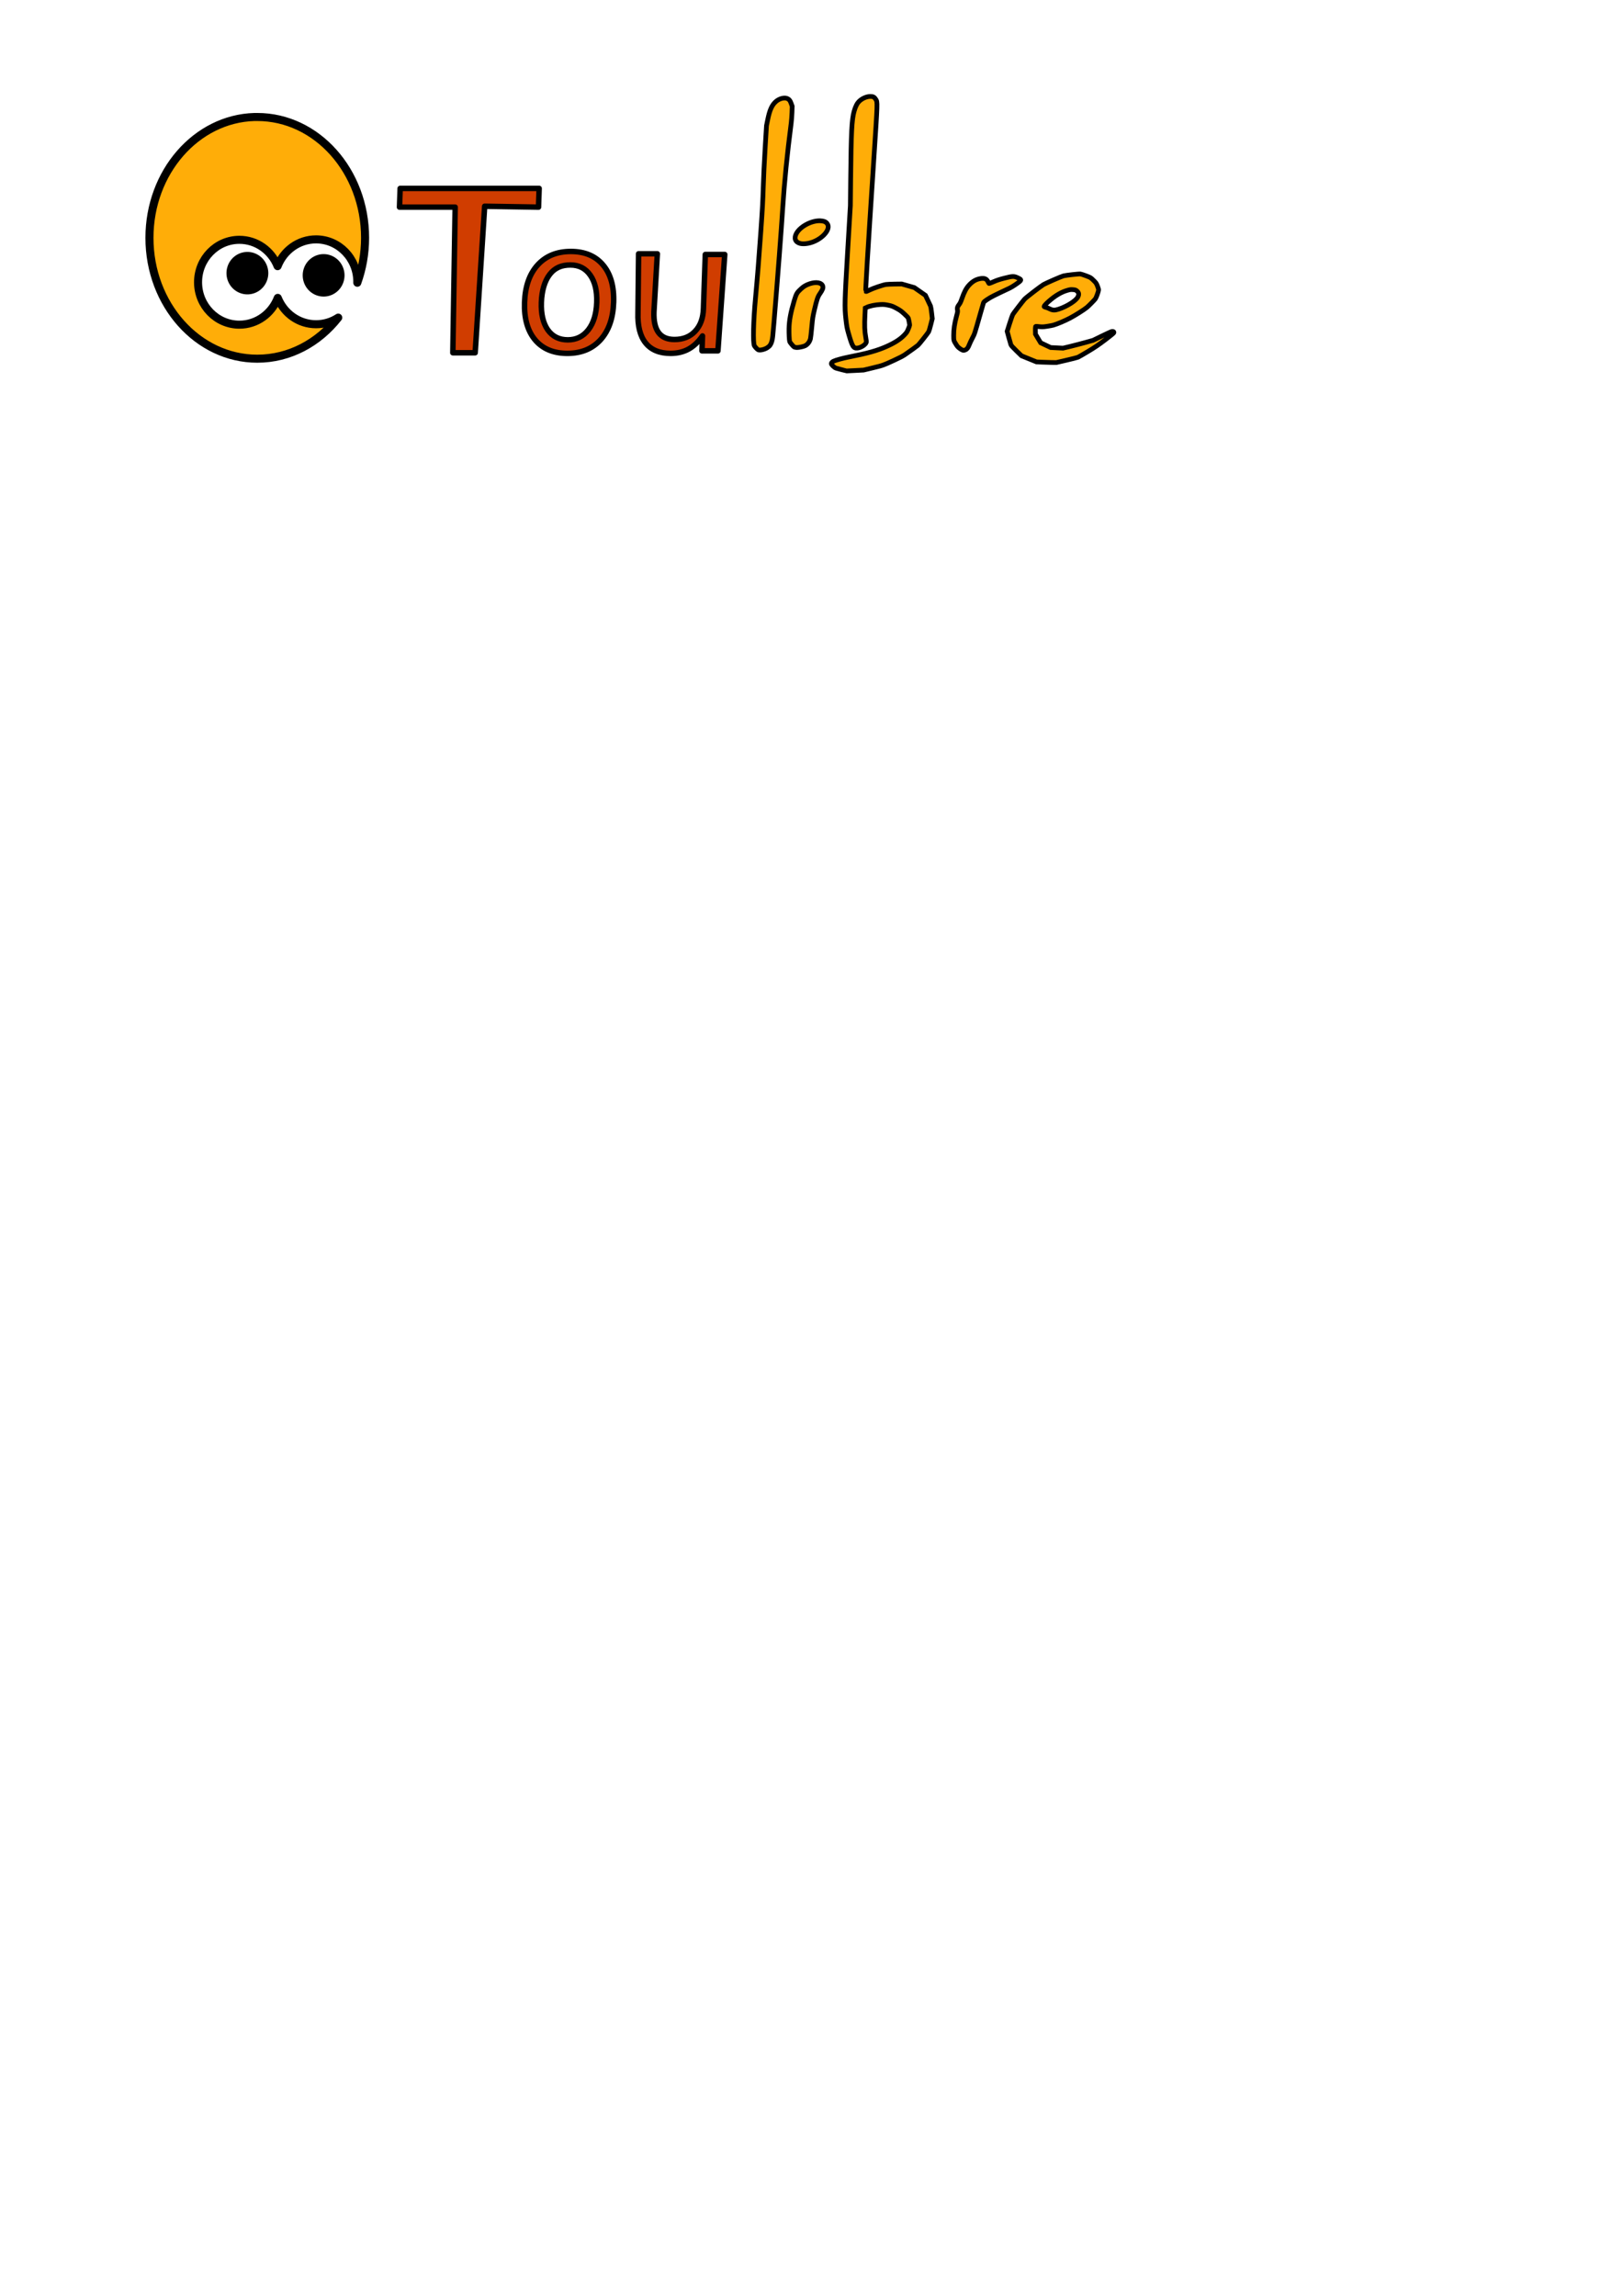 <?xml version="1.0" encoding="UTF-8" standalone="no"?>
<!-- Created with Inkscape (http://www.inkscape.org/) -->
<svg
   xmlns:dc="http://purl.org/dc/elements/1.1/"
   xmlns:cc="http://web.resource.org/cc/"
   xmlns:rdf="http://www.w3.org/1999/02/22-rdf-syntax-ns#"
   xmlns:svg="http://www.w3.org/2000/svg"
   xmlns="http://www.w3.org/2000/svg"
   xmlns:sodipodi="http://inkscape.sourceforge.net/DTD/sodipodi-0.dtd"
   xmlns:inkscape="http://www.inkscape.org/namespaces/inkscape"
   width="210mm"
   height="297mm"
   id="svg2"
   sodipodi:version="0.32"
   inkscape:version="0.42+0.43pre2"
   sodipodi:docbase="/home/jm/images/commandes/toulibre"
   sodipodi:docname="logo-8.svg"
   inkscape:export-filename="/home/jm/images/commandes/toulibre/logo-8.png"
   inkscape:export-xdpi="151.65654"
   inkscape:export-ydpi="151.65654">
  <defs
     id="defs4" />
  <sodipodi:namedview
     id="base"
     pagecolor="#ffffff"
     bordercolor="#666666"
     borderopacity="1.0"
     inkscape:pageopacity="0.0"
     inkscape:pageshadow="2"
     inkscape:zoom="1.4"
     inkscape:cx="420.48511"
     inkscape:cy="864.56625"
     inkscape:document-units="px"
     inkscape:current-layer="layer1"
     showguides="true"
     inkscape:guide-bbox="true"
     inkscape:window-width="1592"
     inkscape:window-height="1132"
     inkscape:window-x="0"
     inkscape:window-y="0" />
  <g
     inkscape:label="Calque 1"
     inkscape:groupmode="layer"
     id="layer1">
    <path
       style="opacity:1;fill:#ffad08;fill-opacity:1;fill-rule:nonzero;stroke:#000000;stroke-width:3.938;stroke-linecap:round;stroke-linejoin:round;stroke-miterlimit:4;stroke-dasharray:none;stroke-dashoffset:0;stroke-opacity:1"
       d="M 124.448,57.205 C 95.972,58.012 73.087,84.181 73.087,116.293 C 73.087,148.912 96.71,175.38 125.811,175.38 C 141.58,175.38 155.744,167.614 165.408,155.301 C 162.272,157.358 158.548,158.536 154.553,158.536 C 146.11,158.536 138.858,153.208 135.837,145.649 C 132.873,153.323 125.593,158.75 117.068,158.75 C 105.917,158.75 96.855,149.452 96.855,138.003 C 96.855,126.553 105.917,117.255 117.068,117.255 C 125.51,117.255 132.738,122.587 135.757,130.142 C 138.728,122.474 146.033,117.041 154.553,117.041 C 165.705,117.041 174.739,126.339 174.739,137.789 C 174.739,137.938 174.741,138.095 174.739,138.243 C 177.165,131.457 178.536,124.047 178.536,116.293 C 178.536,83.673 154.912,57.205 125.811,57.205 C 125.47,57.205 125.135,57.197 124.795,57.205 C 124.683,57.207 124.559,57.202 124.448,57.205 z "
       id="path2185" />
    <path
       sodipodi:type="arc"
       style="opacity:1;fill:#000000;fill-opacity:1;fill-rule:nonzero;stroke:#000000;stroke-width:4.602;stroke-linecap:round;stroke-linejoin:round;stroke-miterlimit:4;stroke-dasharray:none;stroke-dashoffset:0;stroke-opacity:1"
       id="path2193"
       sodipodi:cx="212.14285"
       sodipodi:cy="216.46933"
       sodipodi:rx="9.6428576"
       sodipodi:ry="9.8214283"
       d="M 221.786 216.469 A 9.643 9.821 0 1 1  202.5,216.469 A 9.643 9.821 0 1 1  221.786 216.469 z"
       transform="matrix(0.856,0,0,0.856,-60.612,-51.739)" />
    <path
       sodipodi:type="arc"
       style="opacity:1;fill:#000000;fill-opacity:1;fill-rule:nonzero;stroke:#000000;stroke-width:4.602;stroke-linecap:round;stroke-linejoin:round;stroke-miterlimit:4;stroke-dasharray:none;stroke-dashoffset:0;stroke-opacity:1"
       id="path2195"
       sodipodi:cx="212.14285"
       sodipodi:cy="216.46933"
       sodipodi:rx="9.6428576"
       sodipodi:ry="9.8214283"
       d="M 221.786 216.469 A 9.643 9.821 0 1 1  202.5,216.469 A 9.643 9.821 0 1 1  221.786 216.469 z"
       transform="matrix(0.856,0,0,0.856,-23.333,-50.67)" />
    <path
       style="font-size:90.246px;font-style:normal;font-variant:normal;font-weight:normal;font-stretch:normal;writing-mode:lr-tb;text-anchor:end;fill:#d03d00;fill-opacity:1;stroke:#000000;stroke-width:2.675;stroke-linecap:round;stroke-linejoin:round;stroke-miterlimit:4;stroke-dasharray:none;stroke-opacity:1;font-family:Bitstream Vera Sans"
       d="M 278.937,129.558 C 274.756,129.558 271.407,130.853 268.865,134.129 C 266.324,137.378 264.944,142.184 264.749,147.862 C 264.553,153.539 265.6,158.016 267.888,161.293 C 270.206,164.541 273.469,166.165 277.678,166.165 C 281.83,166.165 285.177,164.527 287.719,161.251 C 290.261,157.974 291.629,153.511 291.823,147.862 C 292.017,142.24 290.955,137.792 288.638,134.515 C 286.323,131.21 283.089,129.558 278.937,129.558 M 279.164,122.948 C 285.943,122.948 291.192,125.151 294.91,129.558 C 298.628,133.964 300.354,140.065 300.085,147.862 C 299.818,155.629 297.673,161.731 293.651,166.165 C 289.63,170.572 284.229,172.775 277.45,172.775 C 270.643,172.775 265.38,170.572 261.662,166.165 C 257.973,161.731 256.262,155.629 256.529,147.862 C 256.797,140.065 258.928,133.964 262.921,129.558 C 266.942,125.151 272.357,122.948 279.164,122.948 M 311.99,152.819 L 312.292,124.092 L 321.461,124.092 L 319.797,152.522 C 319.642,157.014 320.402,160.389 322.075,162.649 C 323.75,164.88 326.339,165.996 329.841,165.996 C 334.05,165.996 337.415,164.654 339.937,161.971 C 342.486,159.287 343.841,155.629 344,150.997 L 344.914,124.435 L 354.427,124.435 L 351.09,171.546 L 343.293,171.546 L 343.544,164.259 C 341.552,167.14 339.275,169.287 336.713,170.699 C 334.179,172.083 331.26,172.775 327.956,172.775 C 322.504,172.775 318.424,171.08 315.716,167.691 C 313.008,164.301 311.766,159.344 311.99,152.819"
       id="text1309"
       sodipodi:nodetypes="ccscssscccsscscscccccccsccccccccssc" />
    <path
       style="font-size:90.246px;font-style:normal;font-variant:normal;font-weight:normal;font-stretch:normal;writing-mode:lr-tb;text-anchor:end;fill:#d03d00;fill-opacity:1;stroke:#000000;stroke-width:2.675;stroke-linecap:round;stroke-linejoin:round;stroke-miterlimit:4;stroke-dasharray:none;stroke-opacity:1;font-family:Bitstream Vera Sans"
       d="M 195.688,92.13 L 263.664,92.13 L 263.35,101.28 L 237.02,100.844 L 232.375,172.486 L 221.45,172.486 L 222.59,101.28 L 195.373,101.28 L 195.688,92.13"
       id="path2237"
       sodipodi:nodetypes="ccccccccc" />
    <path
       id="path1364"
       d="M 411.71,180.784 C 410.513,180.464 409.235,180.117 408.871,180.014 C 408.038,179.779 406.521,178.308 406.555,177.768 C 406.58,177.365 406.993,176.923 407.652,176.594 C 408.602,176.119 412.279,175.11 415.001,174.578 C 424.224,172.775 429.01,171.437 433.629,169.37 C 437.541,167.619 440.202,165.916 442.109,163.942 C 443.392,162.613 443.538,162.4 444.154,160.94 C 444.519,160.075 444.828,159.197 444.841,158.989 C 444.865,158.603 444.369,156.075 444.15,155.469 C 444.084,155.285 443.222,154.392 442.235,153.483 C 440.713,152.083 440.125,151.663 438.374,150.723 C 436.51,149.724 436.118,149.576 434.366,149.216 C 432.679,148.868 432.172,148.826 430.51,148.895 C 428.285,148.987 425.349,149.579 424.014,150.204 L 423.149,150.61 L 422.985,153.969 C 422.735,159.078 422.83,161.931 423.34,164.675 C 423.619,166.176 423.723,167.126 423.639,167.394 C 423.271,168.568 420.988,170.034 419.292,170.187 C 417.317,170.365 416.794,169.488 414.898,162.826 C 414.21,160.407 414.063,159.601 413.67,156.107 C 412.987,150.022 413.054,147.539 414.597,121.672 L 415.859,100.523 L 415.996,87.238 C 416.229,64.671 416.542,58.529 417.665,54.505 C 418.373,51.965 419.162,50.447 420.333,49.37 C 421.803,48.018 423.9,47.153 425.708,47.153 C 426.965,47.153 427.634,47.51 428.237,48.501 C 429.184,50.057 429.219,48.945 427.28,78.61 C 424.167,126.224 423.192,142.249 423.395,142.465 C 423.541,142.621 423.874,142.506 425.112,141.872 C 426.837,140.99 431.713,139.327 433.263,139.092 C 433.814,139.009 435.778,138.922 437.627,138.899 L 440.989,138.858 L 444.065,139.737 L 447.14,140.617 L 449.855,142.509 L 452.57,144.401 L 453.728,146.818 C 454.364,148.148 454.974,149.442 455.082,149.694 C 455.19,149.945 455.423,151.425 455.598,152.981 L 455.917,155.81 L 455.173,158.766 C 454.764,160.392 454.306,161.936 454.155,162.198 C 453.688,163.01 449.507,168.297 448.936,168.798 C 448.403,169.266 445.239,171.549 442.537,173.415 C 441.58,174.077 439.956,174.921 437.249,176.164 C 431.782,178.674 431.813,178.663 426.809,179.866 L 422.313,180.947 L 418.253,181.158 C 416.02,181.274 414.125,181.369 414.041,181.368 C 413.957,181.368 412.908,181.105 411.71,180.784 z M 509.534,177.08 L 506.882,176.949 L 503.229,175.461 L 499.575,173.973 L 497.072,171.548 C 495.23,169.763 494.508,168.957 494.34,168.494 C 494.214,168.148 493.756,166.544 493.322,164.929 L 492.533,161.992 L 493.727,158.21 C 494.383,156.129 495.097,154.118 495.314,153.74 C 495.706,153.054 499.934,147.543 501.043,146.273 C 501.678,145.545 509.005,139.902 510.299,139.145 C 511.512,138.434 519.061,135.149 520.071,134.892 C 521.422,134.548 527.632,133.858 528.386,133.968 C 528.745,134.02 530.012,134.433 531.201,134.886 C 533.354,135.706 533.368,135.714 534.733,137.044 C 535.99,138.268 536.153,138.5 536.687,139.821 C 537.024,140.652 537.257,141.487 537.238,141.791 C 537.19,142.545 536.133,145.472 535.679,146.105 C 535.239,146.719 532.349,149.646 531.51,150.329 C 530.077,151.494 525.905,154.135 523.4,155.462 C 520.808,156.836 517.006,158.448 515.078,158.991 C 514.611,159.123 513.259,159.377 512.071,159.557 C 509.969,159.875 509.583,159.879 507.299,159.601 C 506.676,159.525 506.485,159.553 506.405,159.73 C 506.35,159.854 506.322,160.728 506.344,161.672 L 506.384,163.387 L 507.649,165.493 L 508.913,167.599 L 511.362,168.762 L 513.812,169.925 L 516.838,170.076 L 519.865,170.227 L 523.398,169.377 C 525.341,168.909 528.645,168.048 530.739,167.463 L 534.547,166.4 L 538.88,164.282 C 541.262,163.118 543.455,162.121 543.753,162.067 C 544.44,161.943 544.845,162.224 544.684,162.713 C 544.613,162.928 543.012,164.236 540.461,166.165 C 537.106,168.701 535.576,169.738 532.119,171.816 C 529.791,173.216 527.558,174.503 527.157,174.676 C 526.756,174.848 524.219,175.499 521.519,176.122 L 516.61,177.255 L 514.398,177.233 C 513.18,177.221 510.992,177.152 509.534,177.08 z M 517.763,151.154 C 521.83,149.808 526.174,147.043 527.106,145.208 C 527.751,143.936 527.602,143.041 526.613,142.248 C 526.033,141.783 525.815,141.71 524.729,141.619 C 523.62,141.526 523.337,141.563 521.834,142.001 C 519.242,142.757 516.634,144.223 513.922,146.449 C 511.882,148.122 510.648,149.401 510.618,149.87 C 510.611,149.98 510.792,150.111 511.02,150.162 C 511.849,150.349 512.503,150.592 513.515,151.092 C 514.875,151.764 515.875,151.779 517.763,151.154 z M 469.517,170.499 C 468.636,169.882 468.218,169.451 467.703,168.629 C 466.373,166.508 466.394,166.582 466.382,163.985 C 466.367,161.093 466.793,158.172 467.738,154.689 C 468.319,152.548 468.359,152.292 468.223,151.591 C 468.025,150.567 468.199,149.978 469.004,148.945 C 469.536,148.261 469.832,147.638 470.406,145.985 C 471.522,142.777 472.521,140.896 473.903,139.403 C 475.66,137.505 477.392,136.528 479.596,136.191 C 481.567,135.89 482.59,136.385 483.278,137.973 C 483.433,138.33 483.638,138.622 483.735,138.622 C 483.831,138.622 484.83,138.218 485.954,137.724 C 487.488,137.049 488.79,136.622 491.179,136.011 C 495.236,134.971 495.817,134.953 497.668,135.808 C 499.237,136.533 499.421,136.757 498.943,137.357 C 498.447,137.981 495.142,140.223 493.775,140.864 C 486.209,144.411 484.595,145.225 482.933,146.336 C 481.42,147.347 481.11,147.62 480.951,148.079 C 480.847,148.379 480.187,150.652 479.484,153.129 C 476.483,163.708 476.675,163.117 475.511,165.346 C 474.919,166.479 474.208,167.991 473.932,168.705 C 473.395,170.095 472.882,170.752 472.069,171.091 C 471.187,171.458 470.738,171.354 469.517,170.499 z M 370.787,171.042 C 370.461,170.922 369.226,169.622 368.922,169.08 C 368.155,167.709 368.395,157.173 369.45,145.876 C 370.373,136.003 371.154,126.245 372.091,112.892 C 372.842,102.2 373.046,98.459 373.252,91.666 C 373.407,86.543 373.755,79.257 374.172,72.425 L 374.843,61.431 L 375.459,58.413 C 376.403,53.786 377.481,51.395 379.39,49.689 C 381.117,48.146 383.704,47.499 385.155,48.247 C 386.055,48.71 386.4,49.179 386.936,50.665 L 387.404,51.963 L 387.307,54.941 C 387.253,56.579 387.076,58.949 386.913,60.209 C 384.93,75.534 383.581,89.042 382.787,101.516 C 382.075,112.717 380.343,135.359 378.484,157.787 C 377.908,164.736 377.796,165.718 377.444,166.903 C 376.978,168.474 376.448,169.22 375.246,170 C 373.892,170.879 371.721,171.386 370.787,171.042 z M 388.491,169.708 C 388.006,169.491 386.348,167.537 386.169,166.972 C 385.981,166.38 385.811,163.023 385.855,160.765 C 385.932,156.701 386.654,152.803 388.415,146.945 C 389.418,143.608 389.719,143.083 391.658,141.295 C 393.05,140.011 394.165,139.351 395.973,138.741 C 399.165,137.664 401.899,138.176 402.37,139.938 C 402.616,140.86 402.27,141.724 400.815,143.814 C 399.932,145.083 399.39,146.698 398.355,151.144 C 397.435,155.093 397.402,155.306 396.978,159.968 C 396.74,162.595 396.452,165.117 396.34,165.572 C 395.953,167.134 394.963,168.436 393.666,169.085 C 392.944,169.446 390.723,169.925 389.792,169.92 C 389.331,169.917 388.745,169.822 388.491,169.708 z M 391.415,119.062 C 388.897,118.461 388.136,116.47 389.504,114.067 C 391.454,110.641 396.949,107.764 401.165,107.964 C 402.83,108.043 403.693,108.365 404.397,109.17 C 406.909,112.041 401.474,117.801 395.132,118.99 C 393.749,119.249 392.314,119.277 391.415,119.062 z "
       style="fill:#ffad08;fill-opacity:1;stroke:#000000;stroke-width:2.311;stroke-miterlimit:4;stroke-dasharray:none;stroke-opacity:1" />
  </g>
</svg>
